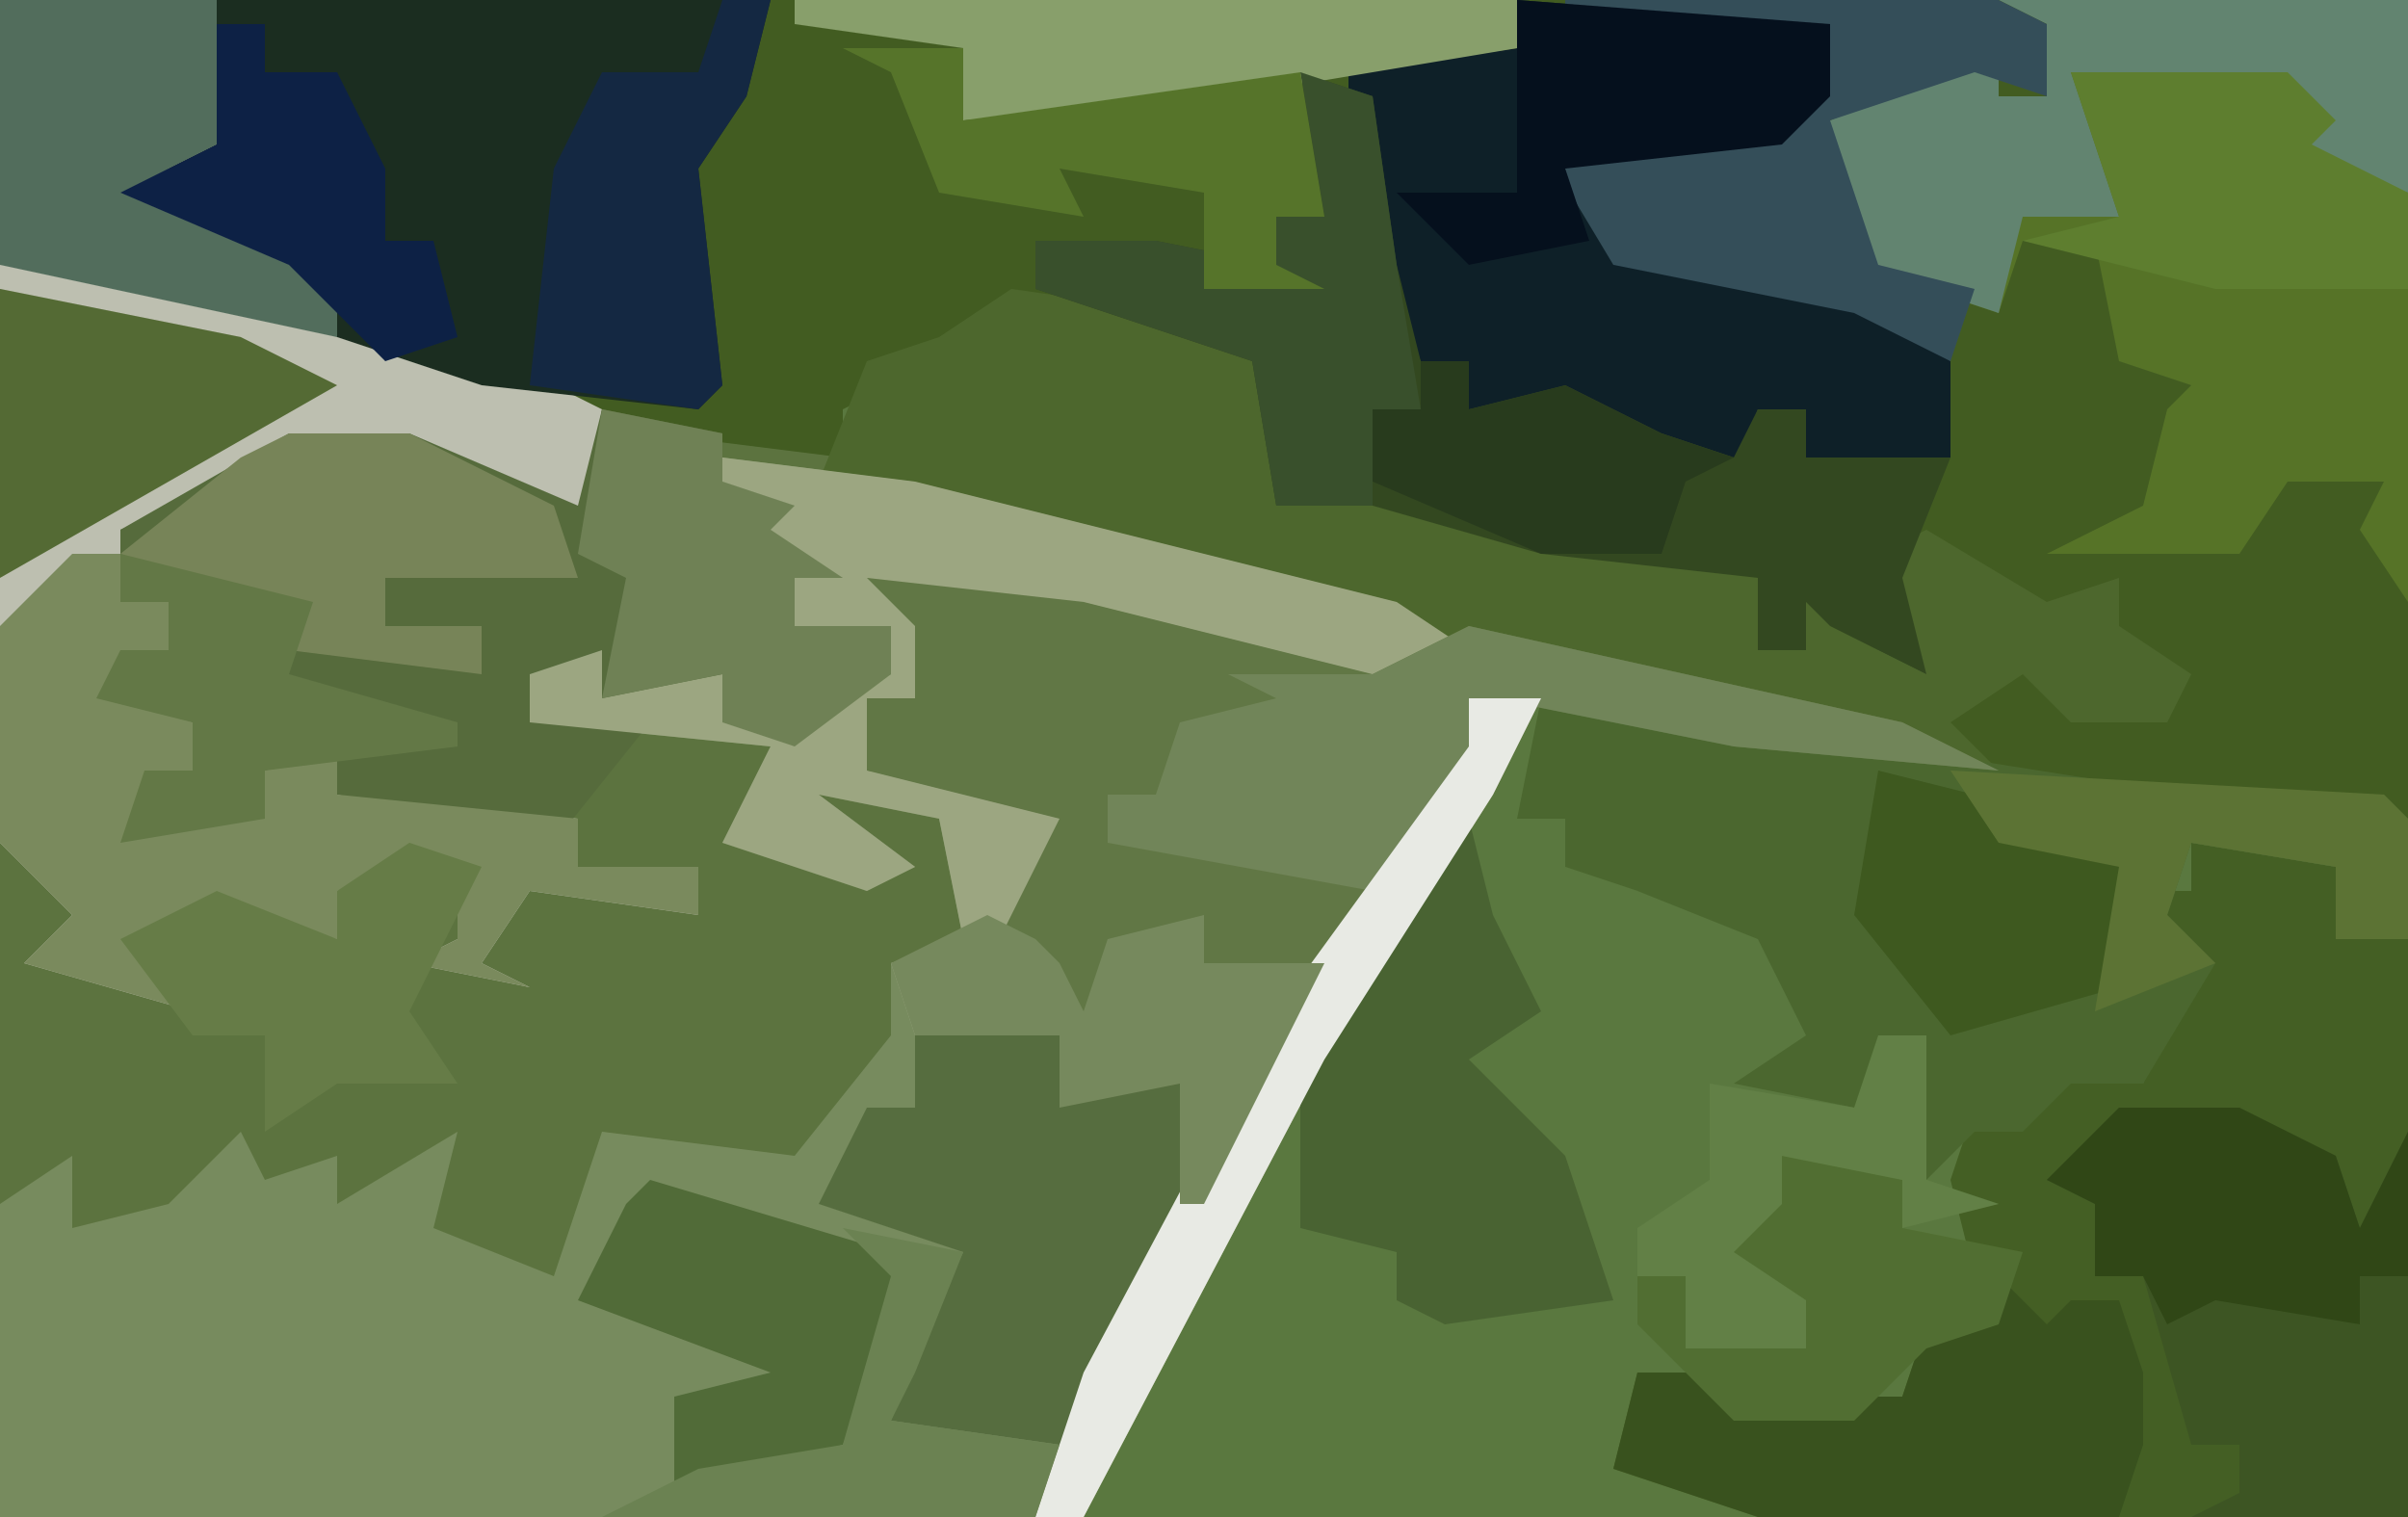 <?xml version="1.0" encoding="UTF-8"?>
<svg version="1.1" xmlns="http://www.w3.org/2000/svg" width="100" height="63">
<path d="M0,0 L100,0 L100,63 L0,63 Z " fill="#5A783F" transform="translate(0,0)"/>
<path d="M0,0 L9,0 L9,6 L7,7 L14,12 L14,14 L19,14 L27,17 L58,25 L61,27 L60,29 L51,28 L40,25 L38,25 L40,27 L38,27 L38,29 L36,29 L36,32 L45,33 L42,40 L44,40 L45,42 L46,39 L50,38 L50,40 L55,39 L61,30 L64,29 L62,33 L55,44 L45,63 L0,63 Z " fill="#5C733F" transform="translate(0,0)"/>
<path d="M0,0 L91,0 L91,34 L82,34 L71,31 L73,26 L78,29 L81,28 L77,26 L75,26 L74,24 L70,23 L71,28 L67,26 L66,25 L66,27 L64,27 L64,24 L55,23 L48,21 L44,21 L43,15 L35,13 L31,15 L29,17 L28,16 L26,17 L26,19 L18,18 L9,15 L5,14 L3,11 L-4,8 L0,6 Z " fill="#425C21" transform="translate(9,0)"/>
<path d="M0,0 L8,1 L28,6 L31,8 L30,10 L21,9 L10,6 L8,6 L10,8 L8,8 L8,10 L6,10 L6,13 L15,14 L12,21 L14,21 L15,23 L16,20 L20,19 L20,21 L25,20 L31,11 L34,10 L32,14 L25,25 L15,44 L-30,44 L-30,31 L-27,29 L-27,32 L-23,31 L-20,28 L-19,30 L-16,29 L-16,31 L-11,28 L-12,32 L-7,34 L-5,28 L3,29 L7,24 L7,21 L10,20 L9,15 L4,14 L8,17 L6,18 L0,16 L2,12 L-8,11 L-8,9 L-5,8 L-5,10 L0,9 L0,11 L4,10 L7,9 L7,7 L3,7 L2,4 L-2,2 Z " fill="#778B5E" transform="translate(30,19)"/>
<path d="M0,0 L7,1 L11,3 L11,9 L16,8 L31,12 L31,15 L33,15 L32,12 L34,11 L36,15 L38,16 L36,11 L38,10 L43,13 L46,12 L46,14 L49,16 L48,18 L44,18 L42,16 L39,18 L41,20 L30,19 L20,17 L18,21 L13,28 L8,28 L5,28 L3,31 L-1,28 L2,22 L-6,20 L-6,17 L-4,17 L-4,14 L-6,12 L3,13 L15,16 L16,14 L-8,8 L-6,3 L-3,2 Z " fill="#4D672D" transform="translate(42,12)"/>
<path d="M0,0 L6,1 L6,4 L9,4 L9,28 L-18,28 L-24,26 L-23,22 L-18,22 L-14,23 L-12,23 L-11,20 L-8,20 L-9,18 L-10,14 L-9,11 L-6,10 L-4,8 L-4,10 L-2,10 L0,5 L-2,2 L0,2 Z " fill="#445F24" transform="translate(91,35)"/>
<path d="M0,0 L9,0 L9,6 L7,7 L14,12 L14,14 L19,14 L25,17 L24,23 L23,21 L17,19 L10,20 L5,22 L5,25 L7,25 L7,27 L5,29 L8,30 L8,32 L6,32 L6,34 L11,34 L11,32 L14,31 L14,33 L24,34 L24,36 L29,36 L29,38 L22,37 L20,40 L22,41 L17,40 L19,39 L19,36 L14,37 L14,39 L7,38 L7,40 L8,42 L1,40 L3,38 L0,35 Z " fill="#BDBFB0" transform="translate(0,0)"/>
<path d="M0,0 L17,0 L17,25 L15,22 L16,20 L12,20 L10,23 L8,23 L2,23 L6,21 L7,17 L8,16 L5,15 L4,10 L1,10 L0,13 L-6,11 L-7,10 L-7,5 L0,2 L0,4 L2,4 L2,1 Z " fill="#567327" transform="translate(83,0)"/>
<path d="M0,0 L5,1 L5,3 L8,4 L7,5 L10,7 L8,7 L8,9 L12,9 L12,11 L8,14 L5,13 L5,11 L0,12 L-3,11 L-3,13 L2,13 L-2,18 L-11,16 L-14,15 L-14,17 L-20,18 L-19,15 L-17,15 L-17,13 L-21,12 L-20,10 L-18,10 L-18,8 L-20,8 L-20,5 L-13,1 L-8,1 L-1,4 Z " fill="#566B3C" transform="translate(25,17)"/>
<path d="M0,0 L8,1 L28,6 L31,8 L30,10 L21,9 L10,6 L8,6 L10,8 L8,8 L8,10 L6,10 L6,13 L15,14 L12,21 L14,21 L15,23 L16,20 L20,19 L20,21 L25,20 L31,11 L34,10 L32,14 L25,25 L15,44 L13,44 L15,38 L18,33 L19,26 L14,27 L14,24 L8,24 L7,21 L10,20 L9,15 L4,14 L8,17 L6,18 L0,16 L2,12 L-8,11 L-8,9 L-5,8 L-5,10 L0,9 L0,11 L4,10 L7,9 L7,7 L3,7 L2,4 L-2,2 Z " fill="#9CA681" transform="translate(30,19)"/>
<path d="M0,0 L10,2 L29,5 L37,5 L38,6 L38,11 L35,11 L35,8 L29,7 L28,10 L30,12 L27,17 L24,17 L22,19 L20,19 L18,21 L18,15 L15,18 L10,17 L13,15 L11,11 L6,9 L3,8 L3,6 L1,6 L2,1 Z " fill="#4B672F" transform="translate(62,28)"/>
<path d="M0,0 L23,0 L22,4 L20,7 L21,16 L20,17 L11,16 L5,14 L3,11 L-4,8 L0,6 Z " fill="#1B2D20" transform="translate(9,0)"/>
<path d="M0,0 L9,1 L21,4 L25,2 L43,6 L47,8 L36,7 L26,5 L24,9 L19,16 L14,16 L11,16 L9,19 L5,16 L8,10 L0,8 L0,5 L2,5 L2,2 Z " fill="#617745" transform="translate(36,24)"/>
<path d="M0,0 L13,1 L13,4 L11,6 L2,7 L6,11 L13,11 L18,15 L18,19 L12,19 L12,17 L10,17 L9,20 L1,17 L-2,17 L-2,15 L-4,15 L-7,9 L-7,3 L0,2 Z " fill="#0E2028" transform="translate(63,0)"/>
<path d="M0,0 L3,1 L4,8 L5,12 L7,12 L7,14 L11,13 L15,15 L18,16 L19,14 L21,14 L21,16 L27,16 L25,21 L26,25 L22,23 L21,22 L21,24 L19,24 L19,21 L10,20 L3,18 L-1,18 L-2,12 L-11,9 L-11,7 L-6,7 L-1,8 L-1,6 L1,6 Z " fill="#334820" transform="translate(54,3)"/>
<path d="M0,0 L2,0 L2,2 L4,2 L4,4 L2,6 L5,7 L5,9 L3,9 L3,11 L8,11 L8,9 L11,8 L11,10 L21,11 L21,13 L26,13 L26,15 L19,14 L17,17 L19,18 L14,17 L16,16 L16,13 L11,14 L11,16 L4,15 L4,17 L5,19 L-2,17 L0,15 L-3,12 L-3,3 Z " fill="#7A8A5D" transform="translate(3,23)"/>
<path d="M0,0 L4,1 L5,3 L7,2 L9,3 L9,10 L4,18 L-3,17 L-1,12 L0,10 L-6,8 L-4,4 L-2,4 L-2,1 Z " fill="#566D3F" transform="translate(40,42)"/>
<path d="M0,0 L5,0 L9,2 L10,5 L12,1 L12,17 L3,17 L5,16 L5,14 L3,14 L1,7 L-1,7 L-1,4 L-3,3 Z " fill="#3D5523" transform="translate(88,46)"/>
<path d="M0,0 L17,0 L17,8 L12,7 L12,4 L3,3 L5,9 L1,9 L0,13 L-6,11 L-7,10 L-7,5 L0,2 L0,4 L2,4 L2,1 Z " fill="#628470" transform="translate(83,0)"/>
<path d="M0,0 L1,4 L3,8 L0,10 L4,14 L6,20 L-1,21 L-3,20 L-3,18 L-7,17 L-7,10 L-1,1 Z " fill="#496332" transform="translate(61,34)"/>
<path d="M0,0 L18,4 L22,6 L11,5 L1,3 L-1,7 L-4,11 L-15,9 L-15,7 L-13,7 L-12,4 L-8,3 L-10,2 L-4,2 Z " fill="#718559" transform="translate(61,26)"/>
<path d="M0,0 L2,2 L3,1 L5,1 L6,4 L6,7 L5,10 L-10,10 L-16,8 L-15,4 L-10,4 L-6,5 L-4,5 L-3,2 L0,2 Z " fill="#39521E" transform="translate(83,53)"/>
<path d="M0,0 L18,0 L20,1 L20,4 L17,3 L11,5 L13,11 L17,12 L16,15 L12,13 L7,12 L2,11 L-1,6 L9,5 L11,2 L0,1 Z " fill="#344E59" transform="translate(65,0)"/>
<path d="M0,0 L9,0 L9,6 L7,7 L14,12 L14,14 L0,11 Z " fill="#526D5C" transform="translate(0,0)"/>
<path d="M0,0 L5,0 L11,3 L12,6 L8,6 L4,6 L4,8 L8,8 L8,10 L0,9 L-2,7 L-7,5 L-2,1 Z " fill="#778458" transform="translate(12,18)"/>
<path d="M0,0 L30,0 L30,2 L18,4 L7,5 L7,2 L0,1 Z " fill="#889F6B" transform="translate(33,0)"/>
<path d="M0,0 L9,0 L11,2 L10,3 L14,5 L14,9 L6,9 L-2,7 L2,6 Z " fill="#5E7E2F" transform="translate(86,3)"/>
<path d="M0,0 L10,3 L10,7 L8,11 L1,13 L1,9 L5,8 L-3,5 L-1,1 Z " fill="#516B38" transform="translate(27,49)"/>
<path d="M0,0 L3,1 L4,8 L5,14 L3,14 L3,18 L-1,18 L-2,12 L-11,9 L-11,7 L-6,7 L-1,8 L-1,6 L1,6 Z " fill="#39502C" transform="translate(54,3)"/>
<path d="M0,0 L5,1 L5,3 L8,4 L7,5 L10,7 L8,7 L8,9 L12,9 L12,11 L8,14 L5,13 L5,11 L0,12 L1,7 L-1,6 Z " fill="#6F8155" transform="translate(25,17)"/>
<path d="M0,0 L2,0 L1,4 L-1,7 L0,16 L-1,17 L-8,16 L-7,7 L-5,3 L-1,3 Z " fill="#142842" transform="translate(30,0)"/>
<path d="M0,0 L10,2 L14,4 L0,12 Z " fill="#546A34" transform="translate(0,12)"/>
<path d="M0,0 L13,1 L13,4 L11,6 L2,7 L3,10 L-2,11 L-5,8 L0,8 Z " fill="#05101D" transform="translate(63,0)"/>
<path d="M0,0 L5,1 L5,3 L10,4 L9,7 L6,8 L3,11 L-2,11 L-6,7 L-6,5 L-4,5 L-4,8 L1,8 L-3,3 L0,2 Z " fill="#516E32" transform="translate(74,48)"/>
<path d="M0,0 L5,0 L9,2 L10,5 L12,1 L12,7 L10,7 L10,9 L4,8 L2,9 L1,7 L-1,7 L-1,4 L-3,3 Z " fill="#304716" transform="translate(88,46)"/>
<path d="M0,0 L3,1 L0,7 L2,10 L-3,10 L-6,12 L-6,8 L-9,8 L-12,4 L-8,2 L-3,4 L-3,2 Z " fill="#667C47" transform="translate(17,35)"/>
<path d="M0,0 L5,0 L5,3 L19,1 L20,7 L18,7 L18,9 L20,10 L15,10 L15,6 L9,5 L10,7 L4,6 L2,1 Z " fill="#56742A" transform="translate(35,2)"/>
<path d="M0,0 L4,1 L9,3 L11,4 L10,9 L3,11 L-1,6 Z " fill="#3E591F" transform="translate(78,32)"/>
<path d="M0,0 L8,2 L7,5 L14,7 L14,8 L6,9 L6,11 L0,12 L1,9 L3,9 L3,7 L-1,6 L0,4 L2,4 L2,2 L0,2 Z " fill="#637846" transform="translate(5,23)"/>
<path d="M0,0 L3,0 L1,4 L-6,15 L-16,34 L-18,34 L-16,28 L-8,13 L0,2 Z " fill="#E8EAE4" transform="translate(61,29)"/>
<path d="M0,0 L2,0 L2,2 L5,2 L7,6 L7,9 L9,9 L10,13 L7,14 L3,10 L-4,7 L0,5 Z " fill="#0D2145" transform="translate(9,1)"/>
<path d="M0,0 L2,1 L3,2 L4,4 L5,1 L9,0 L9,2 L14,2 L9,12 L8,12 L8,7 L3,8 L3,5 L-3,5 L-4,2 Z " fill="#76895D" transform="translate(41,38)"/>
<path d="M0,0 L5,1 L3,6 L2,8 L9,9 L8,12 L-10,12 L-6,10 L0,9 L2,2 Z " fill="#6B8252" transform="translate(35,51)"/>
<path d="M0,0 L2,0 L2,6 L5,7 L1,8 L1,6 L-4,5 L-4,7 L-6,9 L-3,11 L-3,13 L-8,13 L-8,10 L-10,10 L-10,8 L-7,6 L-7,2 L-1,3 Z " fill="#628046" transform="translate(78,43)"/>
<path d="M0,0 L18,1 L19,2 L19,7 L16,7 L16,4 L10,3 L9,6 L11,8 L6,10 L7,4 L2,3 Z " fill="#5C7334" transform="translate(81,32)"/>
<path d="M0,0 L2,0 L2,2 L6,1 L10,3 L13,4 L11,5 L10,8 L5,8 L-2,5 L-2,2 L0,2 Z " fill="#283B1D" transform="translate(59,15)"/>
</svg>
